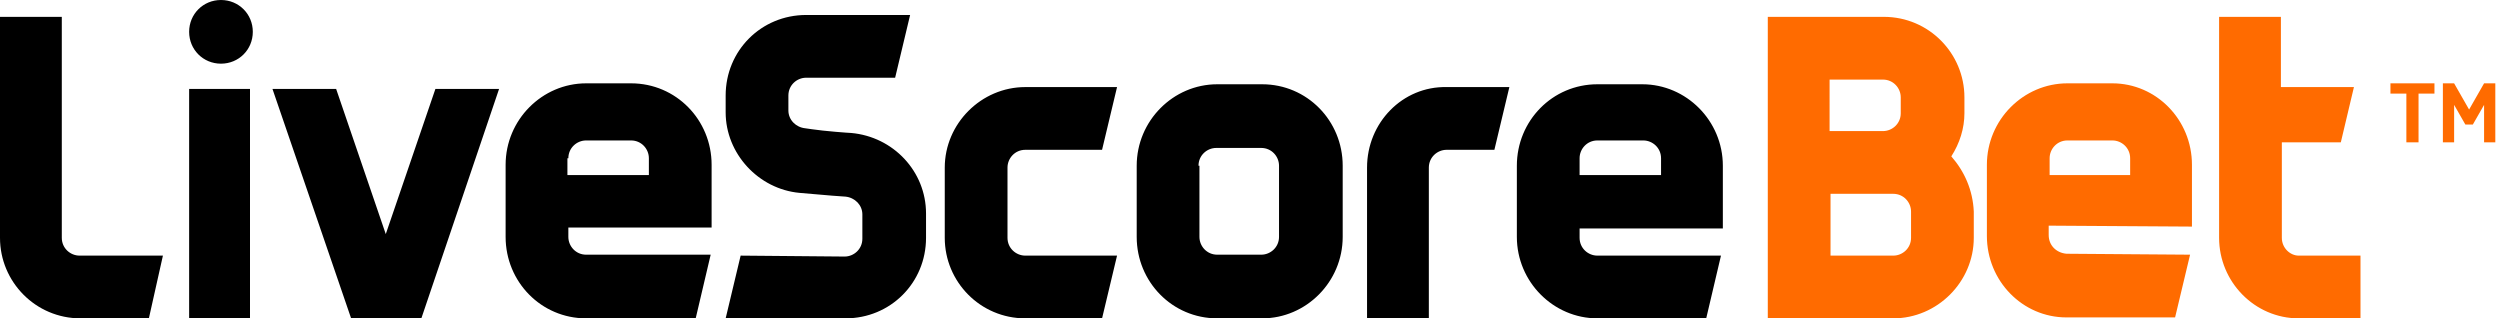 <?xml version="1.0" encoding="UTF-8"?> <svg xmlns="http://www.w3.org/2000/svg" xmlns:xlink="http://www.w3.org/1999/xlink" version="1.1" id="Layer_1" x="0px" y="0px" viewBox="0 0 267 34" style="enable-background:new 0 0 267 34;" xml:space="preserve"> <style type="text/css"> .st0{clip-path:url(#SVGID_00000178921589373746971530000006740427596896772499_);} .st1{fill-rule:evenodd;clip-rule:evenodd;} .st2{fill-rule:evenodd;clip-rule:evenodd;fill:#FF6B00;} </style> <g> <defs> <rect id="SVGID_1_" y="0" width="266.5" height="34"></rect> </defs> <clipPath id="SVGID_00000182509527372213172850000014395779638579752093_"> <use xlink:href="#SVGID_1_" style="overflow:visible;"></use> </clipPath> <g style="clip-path:url(#SVGID_00000182509527372213172850000014395779638579752093_);"> <path class="st1" d="M20.2,3.4c0,1.9,1.5,3.4,3.4,3.4c1.9,0,3.4-1.5,3.4-3.4S25.5,0,23.6,0C21.7,0,20.2,1.5,20.2,3.4z M60.7,16.9 c0-1.1,0.9-1.9,1.9-1.9h4.8c1.1,0,1.9,0.9,1.9,1.9v1.8h-8.7V16.9z M54,25.3c0,4.8,3.8,8.7,8.6,8.7h11.7l1.6-6.8H62.6 c-1.1,0-1.9-0.9-1.9-1.9v-1H76v-6.7c0-4.8-3.8-8.7-8.6-8.7h-4.8c-4.7,0-8.6,3.9-8.6,8.7L54,25.3L54,25.3z M26.7,34h-6.5V9.5h6.5 V34L26.7,34z M37.5,34L29.1,9.5h6.8l5.3,15.5l5.3-15.5h6.8L45,34L37.5,34L37.5,34z M128,17.7c0-1.1,0.9-1.9,1.9-1.9h4.8 c1.1,0,1.9,0.9,1.9,1.9v7.6c0,1.1-0.9,1.9-1.9,1.9H130c-1.1,0-1.9-0.9-1.9-1.9V17.7z M121.4,25.3c0,4.8,3.8,8.7,8.6,8.7h4.8 c4.7,0,8.6-3.9,8.6-8.7v-7.6c0-4.8-3.8-8.7-8.6-8.7H130c-4.7,0-8.6,3.9-8.6,8.7L121.4,25.3L121.4,25.3z M109.5,34 c-4.8,0-8.6-3.9-8.6-8.6v-7.5c0-4.7,3.9-8.6,8.6-8.6h9.8l-1.6,6.7h-8.2c-1.1,0-1.9,0.9-1.9,1.9v7.5c0,1.1,0.9,1.9,1.9,1.9h9.8 l-1.6,6.7L109.5,34L109.5,34z M146,17.9V34h6.6V17.9c0-1.1,0.9-1.9,1.9-1.9h5.1l1.6-6.7h-6.7C149.8,9.2,146,13.1,146,17.9z M170.6,15c-1.1,0-1.9,0.9-1.9,1.9v1.8h8.7v-1.8c0-1.1-0.9-1.9-1.9-1.9H170.6z M170.6,34c-4.7,0-8.6-3.9-8.6-8.7v-7.6 c0-4.8,3.8-8.7,8.6-8.7h4.8c4.7,0,8.6,3.9,8.6,8.7v6.7h-15.3v1c0,1.1,0.9,1.9,1.9,1.9h13.2l-1.6,6.8H170.6z M8.6,34 C3.8,34,0,30.1,0,25.4V1.8h6.6v23.6c0,1.1,0.9,1.9,1.9,1.9h8.9L15.9,34H8.6L8.6,34z M79.1,27.3L77.5,34h12.8 c4.8,0,8.6-3.8,8.6-8.6v-2.6c0-4.5-3.5-8.2-8-8.6c-0.2,0-2.9-0.2-4.2-0.4l-0.7-0.1c-1-0.1-1.8-0.9-1.8-1.9v-1.6 c0-1.1,0.9-1.9,1.9-1.9h9.5l1.6-6.7H86.1c-4.8,0-8.6,3.8-8.6,8.6V12c0,4.4,3.5,8.2,7.9,8.6l3.5,0.3l1.4,0.1c1,0.1,1.8,0.9,1.8,1.9 v2.6c0,1.1-0.9,1.9-1.9,1.9L79.1,27.3L79.1,27.3z"></path> <path class="st2" d="M220.8,15c-1.1,0-1.9,0.9-1.9,1.9v1.8h8.6v-1.8c0-1.1-0.9-1.9-1.9-1.9H220.8z M220.7,33.9 c-4.7,0-8.5-3.9-8.5-8.7l0-7.6c0-4.8,3.9-8.7,8.6-8.7l4.8,0c4.7,0,8.5,3.9,8.5,8.7l0,6.6l-15.3-0.1l0,1c0,1.1,0.8,1.9,1.9,2 l13.2,0.1l-1.6,6.7L220.7,33.9L220.7,33.9z M243.7,25.4V15.2h6.3l1.4-5.9h-7.8V1.8h-6.6v23.6c0,4.7,3.8,8.6,8.5,8.6h6.6v-6.7h-6.6 C244.6,27.3,243.7,26.5,243.7,25.4L243.7,25.4z M204.1,25.4c0,1.1-0.9,1.9-1.9,1.9h-6.7v-6.6h6.7c1.1,0,1.9,0.9,1.9,1.9V25.4z M201.1,8.5c1.1,0,1.9,0.9,1.9,1.9v1.7c0,1.1-0.9,1.9-1.9,1.9h-5.7V8.5L201.1,8.5L201.1,8.5z M208.4,16.7c0.9-1.4,1.4-3,1.4-4.6 v-1.7c0-4.7-3.8-8.6-8.6-8.6h-12.4V34h13.4c4.7,0,8.6-3.9,8.6-8.6v-2.8C210.7,20.3,209.8,18.3,208.4,16.7z M257,15.2v-5.2h-1.7 V8.9h4.7v1.1h-1.7v5.2H257z M264.1,13.3h-0.8l-1.2-2.1v4h-1.2V8.9h1.2l1.6,2.8l1.6-2.8h1.2v6.3h-1.2v-4L264.1,13.3z"></path> </g> </g> </svg> 